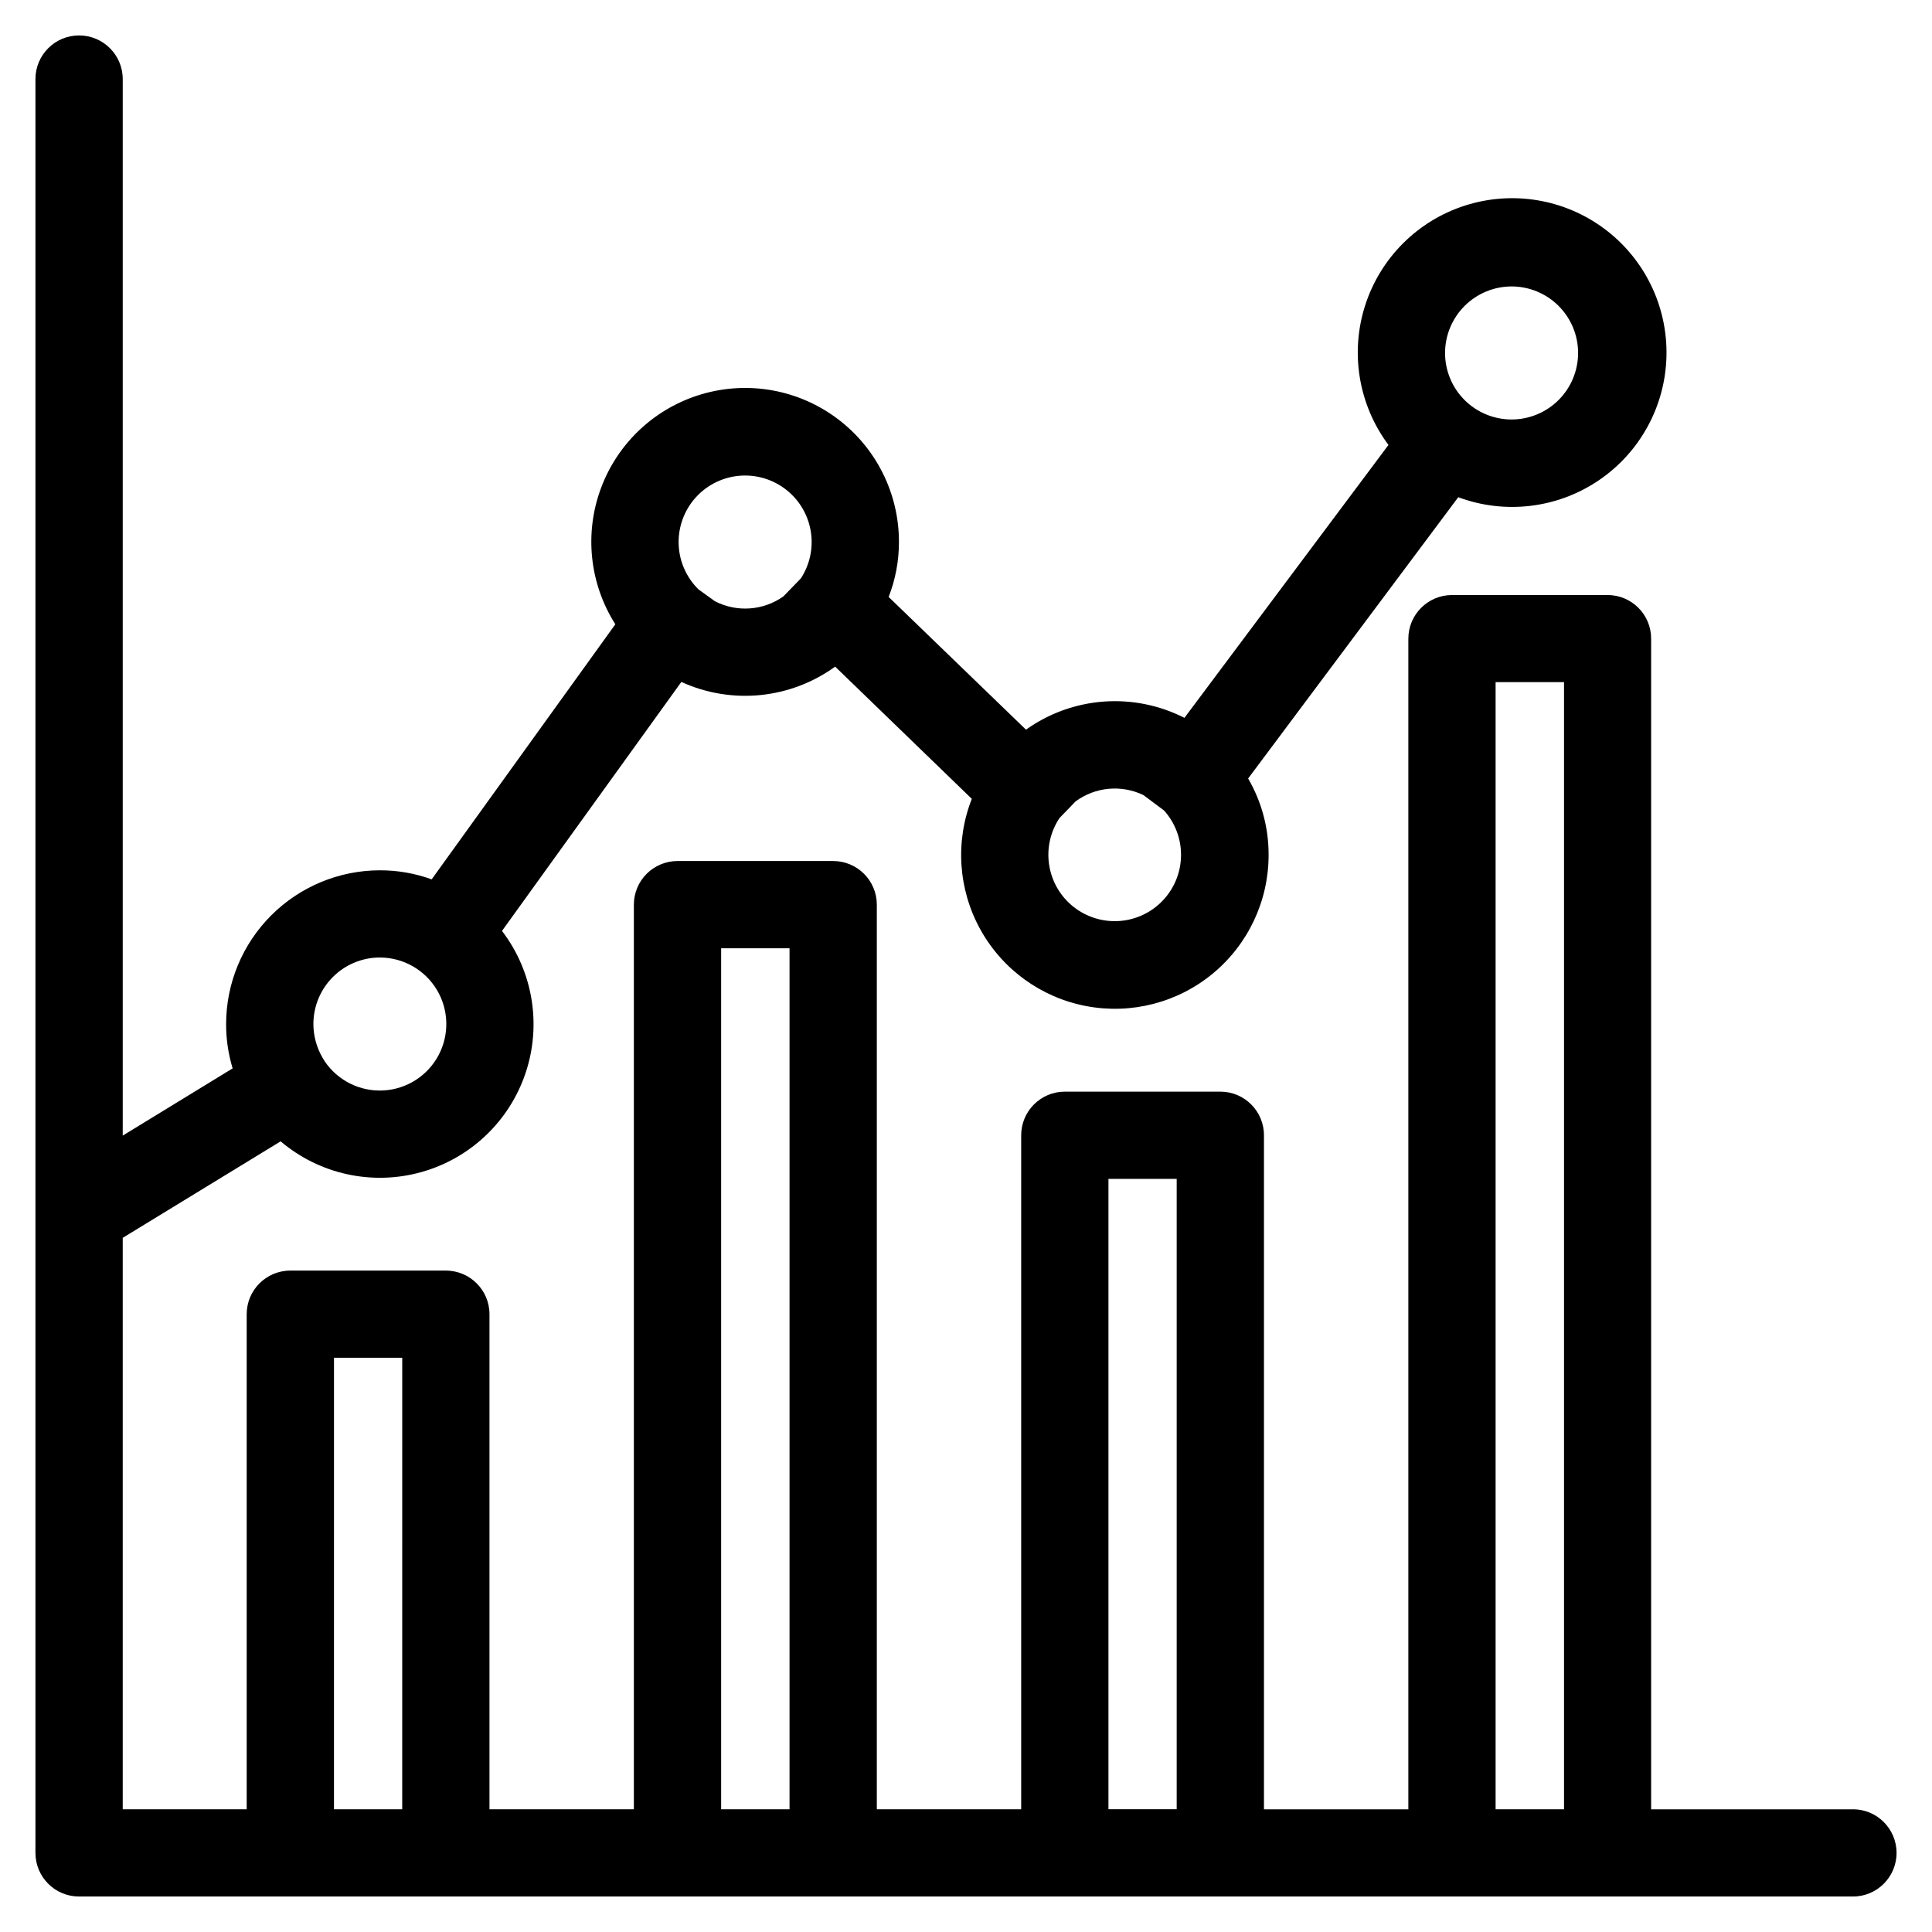 <?xml version="1.0" encoding="UTF-8"?>
<!-- Uploaded to: ICON Repo, www.svgrepo.com, Generator: ICON Repo Mixer Tools -->
<svg fill="#000000" width="800px" height="800px" version="1.1" viewBox="144 144 512 512" xmlns="http://www.w3.org/2000/svg">
 <path d="m232.51 503.82h18.086l-0.004 119.66h-18.086zm102.6-108.52h18.125v228.18h-18.125zm102.64 61.117h18.086v167.05l-18.086 0.004zm102.6-131.64h18.133v298.7h-18.133zm-295.67 72.973c6.184 0.012 11.91 3.262 15.09 8.562 3.18 5.305 3.348 11.887 0.445 17.348-2.906 5.457-8.457 8.996-14.633 9.324-6.176 0.324-12.07-2.609-15.535-7.731l-0.59-0.977h0.004c-1.57-2.707-2.402-5.777-2.41-8.902 0.004-4.676 1.863-9.156 5.168-12.461 3.305-3.305 7.785-5.164 12.461-5.168zm96.785-127.73c4.254 0 8.367 1.539 11.574 4.336 3.211 2.793 5.301 6.652 5.887 10.867 0.59 4.215-0.367 8.496-2.691 12.062l-4.637 4.773c-2.617 1.852-5.688 2.949-8.887 3.176-3.195 0.227-6.394-0.43-9.246-1.895l-4.359-3.144c-3.344-3.285-5.242-7.773-5.266-12.461-0.027-4.691 1.816-9.199 5.125-12.523 3.309-3.324 7.809-5.195 12.5-5.191zm105.54 84.676 5.5 4.109v0.004c2.938 3.281 4.539 7.551 4.481 11.957-0.055 4.406-1.766 8.633-4.789 11.836-3.027 3.207-7.144 5.16-11.539 5.473-4.398 0.312-8.75-1.039-12.199-3.781-3.449-2.746-5.738-6.688-6.418-11.039-0.684-4.356 0.297-8.809 2.742-12.473l4.273-4.418c2.562-1.879 5.582-3.027 8.742-3.32 3.164-0.293 6.344 0.277 9.207 1.656zm97.578-134.79v0.004c4.676 0 9.16 1.855 12.465 5.164 3.305 3.305 5.164 7.789 5.164 12.461 0 4.676-1.855 9.16-5.16 12.465-3.305 3.309-7.789 5.164-12.465 5.168-4.676 0-9.16-1.855-12.465-5.16-3.309-3.305-5.164-7.789-5.168-12.465 0.008-4.672 1.867-9.152 5.172-12.461 3.305-3.305 7.785-5.164 12.457-5.172zm90.469 403.58-53.484 0.004v-310.24c0.008-3.062-1.203-6.004-3.371-8.172-2.164-2.172-5.102-3.391-8.168-3.387h-41.211c-6.391-0.008-11.578 5.168-11.59 11.559v310.24h-38.262v-178.63c0-6.379-5.164-11.551-11.539-11.562h-41.258c-6.379 0.016-11.539 5.188-11.543 11.562v178.62h-38.258v-239.74c-0.008-6.391-5.195-11.566-11.586-11.562h-41.219c-3.066 0-6.012 1.215-8.184 3.383-2.172 2.168-3.394 5.109-3.398 8.18v239.74h-38.262v-131.2c0-6.375-5.164-11.547-11.539-11.559h-41.262c-6.375 0.012-11.539 5.184-11.539 11.559v131.2h-32.852v-151.44l41.848-25.574c10.301 8.734 24.262 11.789 37.27 8.156 13.004-3.633 23.363-13.48 27.648-26.285 4.285-12.805 1.941-26.906-6.258-37.633l47.531-65.984c6.547 2.988 13.766 4.188 20.93 3.477 7.16-0.715 14.004-3.312 19.832-7.535l36.211 35.039c-4.438 11.293-3.609 23.977 2.258 34.598 5.867 10.621 16.16 18.074 28.082 20.328 11.922 2.258 24.23-0.918 33.574-8.66 9.34-7.742 14.746-19.246 14.742-31.379 0.031-7.121-1.84-14.125-5.426-20.277l55.684-74.543c12.398 4.617 26.266 2.957 37.219-4.461 10.953-7.418 17.645-19.672 17.961-32.898 0.316-13.227-5.781-25.789-16.371-33.719-10.586-7.934-24.359-10.254-36.961-6.231-12.602 4.019-22.484 13.887-26.523 26.484-4.035 12.598-1.734 26.371 6.184 36.973l-54.074 72.324c-6.617-3.371-14.027-4.863-21.434-4.312-7.402 0.555-14.512 3.125-20.555 7.441l-36.395-35.172c1.809-4.641 2.734-9.582 2.727-14.566 0.016-12.832-6.008-24.922-16.262-32.633-10.254-7.715-23.539-10.148-35.863-6.57-12.32 3.574-22.238 12.742-26.77 24.746-4.535 12.004-3.148 25.441 3.734 36.27l-48.672 67.594c-4.398-1.594-9.043-2.406-13.719-2.398-10.805 0.012-21.164 4.305-28.805 11.945-7.641 7.637-11.938 17.992-11.953 28.797-0.008 3.981 0.574 7.941 1.73 11.75l-29.125 17.816v-279.99c0-6.387-5.18-11.566-11.566-11.566-6.391 0-11.566 5.18-11.566 11.566v470.08c0 6.379 5.164 11.551 11.543 11.562h470.11c6.387 0 11.562-5.176 11.562-11.562 0-6.387-5.176-11.562-11.562-11.562z" fill-rule="evenodd"/>
</svg>